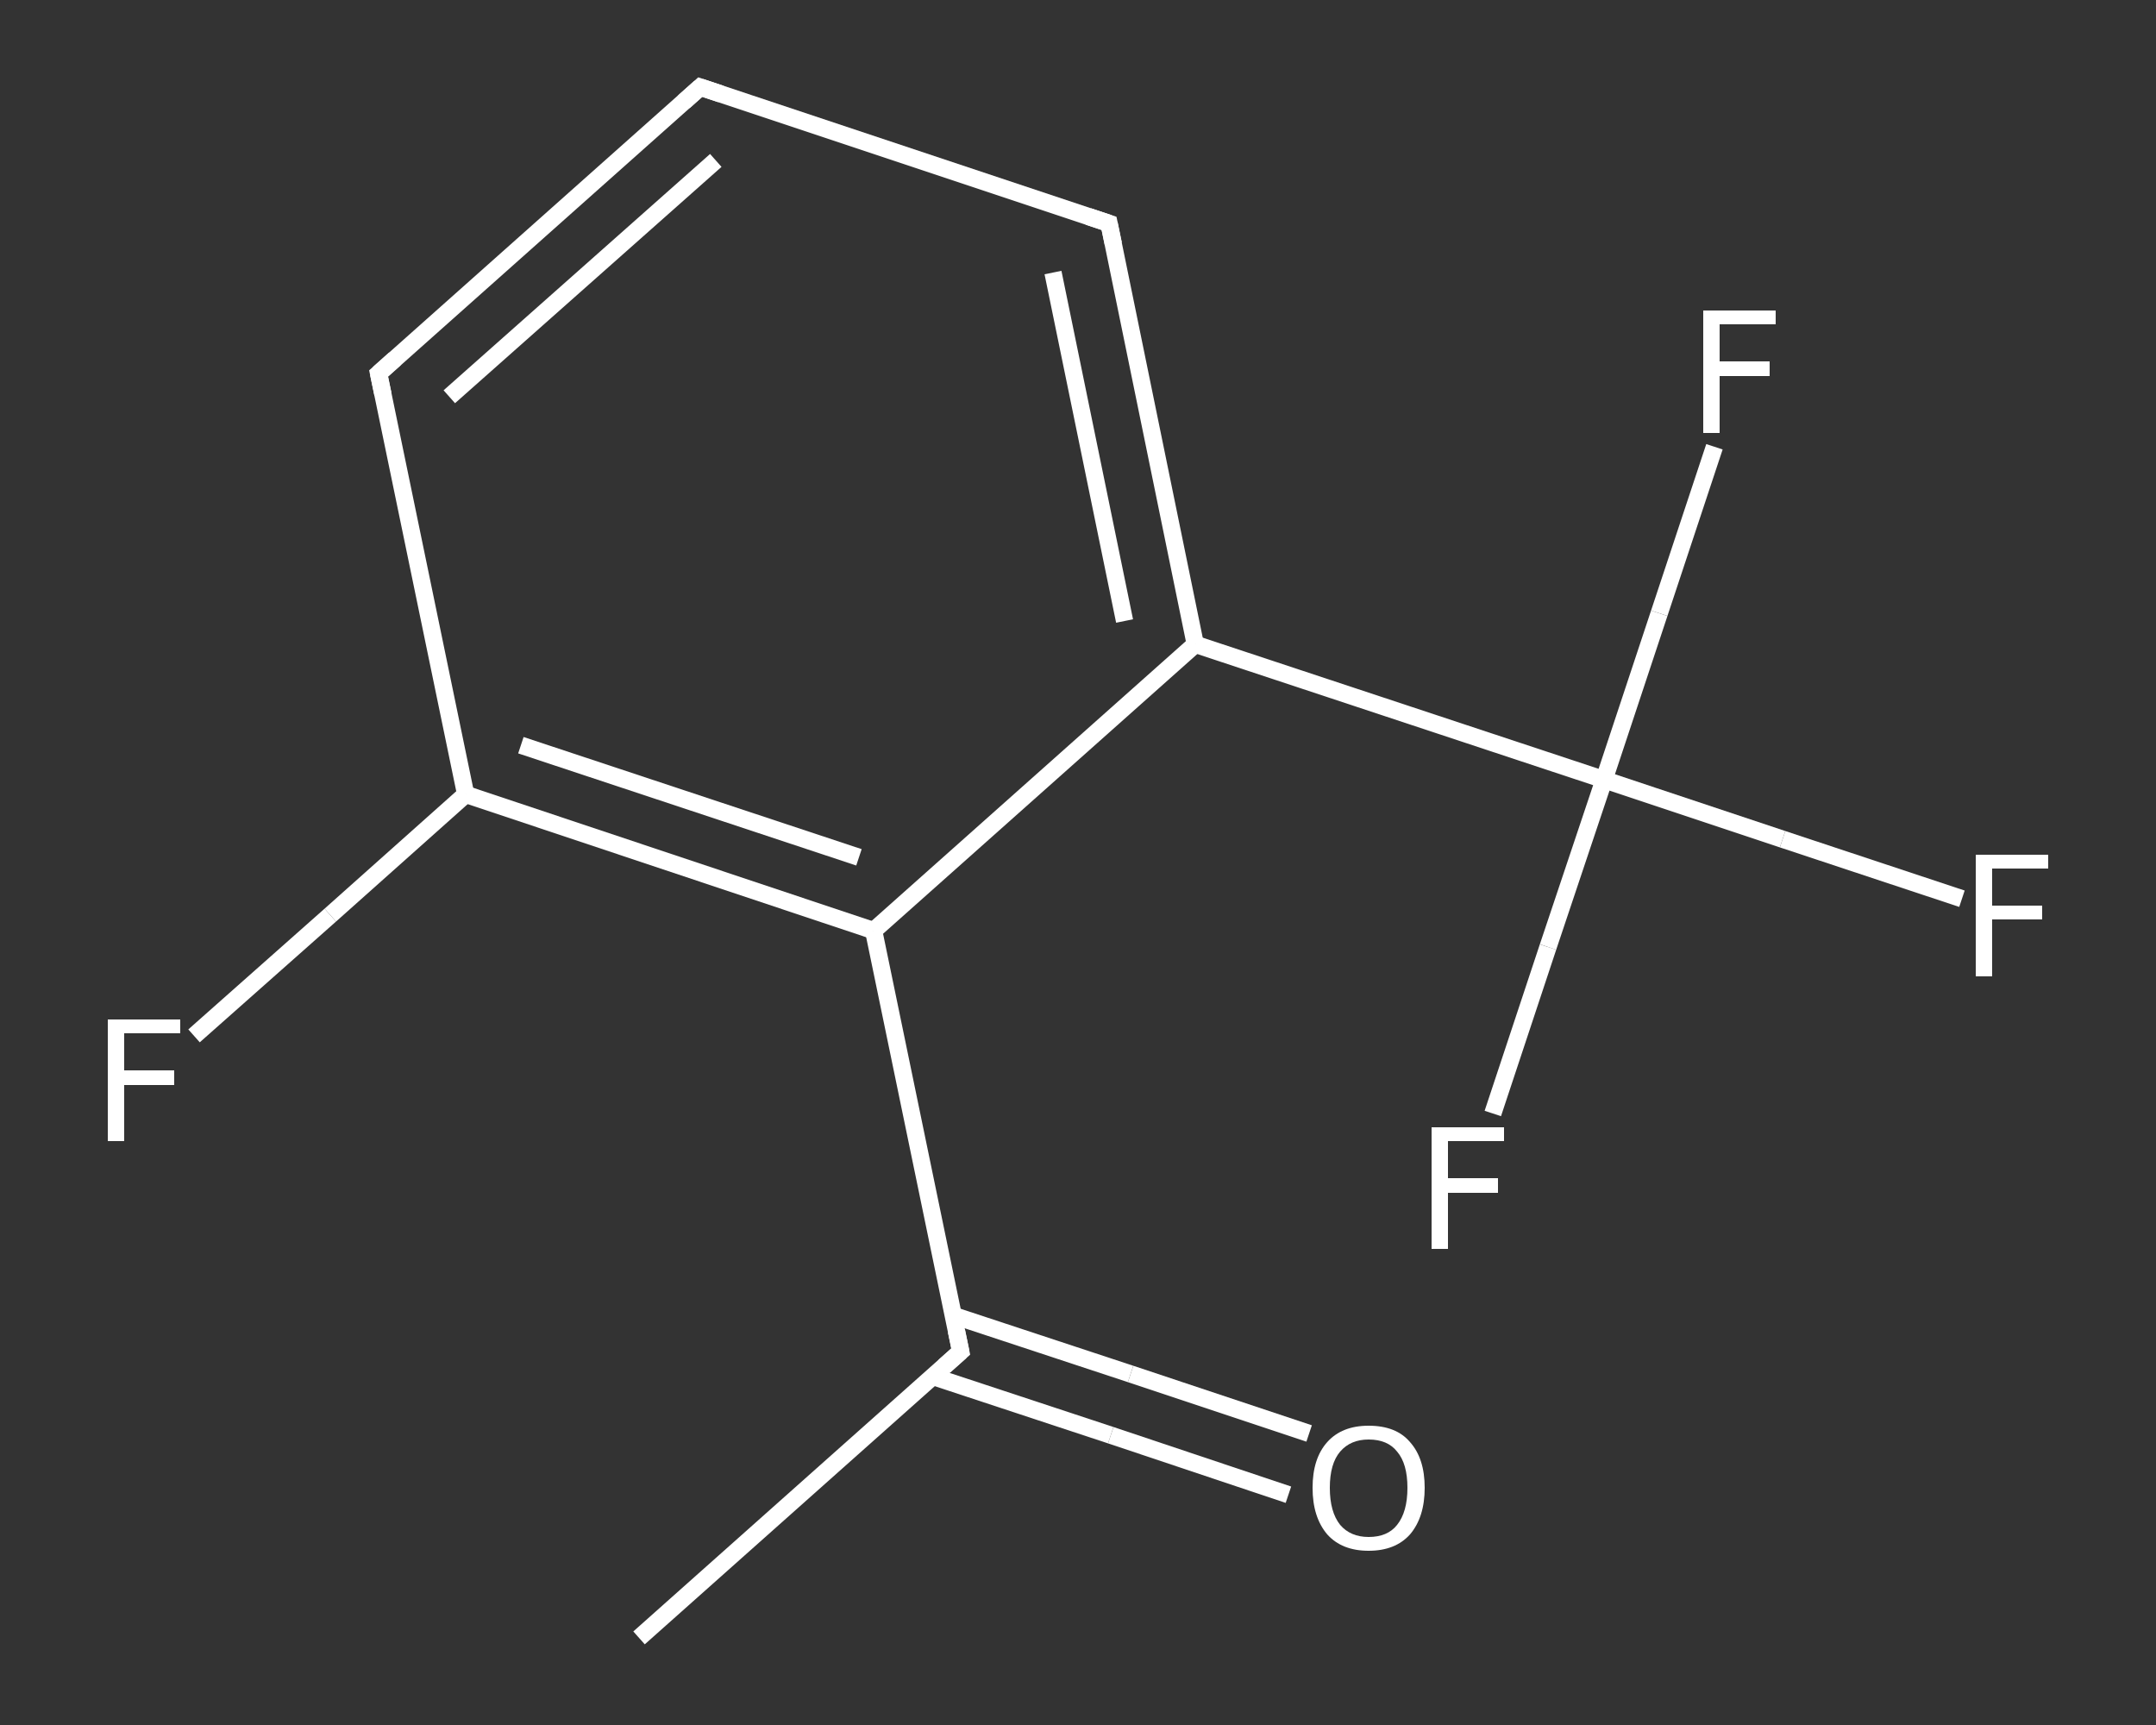<?xml version='1.0' encoding='iso-8859-1'?>
<svg version='1.1' baseProfile='full'
              xmlns='http://www.w3.org/2000/svg'
                      xmlns:rdkit='http://www.rdkit.org/xml'
                      xmlns:xlink='http://www.w3.org/1999/xlink'
                  xml:space='preserve'
width='250px' height='200px' viewBox='0 0 250 200'>
<rect x="0" y="0" width="250" height="200" fill="#333333" stroke="none"/>
<!-- END OF HEADER -->
<rect style='opacity:1.0;fill:transparent;stroke:none' width='250.0' height='200.0' x='0.0' y='0.0'> </rect>
<path class='bond-0 atom-0 atom-1' d='M 74.1,189.9 L 111.4,156.7' style='fill:none;fill-rule:evenodd;stroke:#FFFFFF;stroke-width:2.0px;stroke-linecap:butt;stroke-linejoin:miter;stroke-opacity:1' />
<path class='bond-1 atom-1 atom-2' d='M 108.2,159.6 L 128.8,166.4' style='fill:none;fill-rule:evenodd;stroke:#FFFFFF;stroke-width:2.0px;stroke-linecap:butt;stroke-linejoin:miter;stroke-opacity:1' />
<path class='bond-1 atom-1 atom-2' d='M 128.8,166.4 L 149.4,173.3' style='fill:none;fill-rule:evenodd;stroke:#FFFFFF;stroke-width:2.0px;stroke-linecap:butt;stroke-linejoin:miter;stroke-opacity:1' />
<path class='bond-1 atom-1 atom-2' d='M 110.5,152.5 L 131.1,159.3' style='fill:none;fill-rule:evenodd;stroke:#FFFFFF;stroke-width:2.0px;stroke-linecap:butt;stroke-linejoin:miter;stroke-opacity:1' />
<path class='bond-1 atom-1 atom-2' d='M 131.1,159.3 L 151.8,166.2' style='fill:none;fill-rule:evenodd;stroke:#FFFFFF;stroke-width:2.0px;stroke-linecap:butt;stroke-linejoin:miter;stroke-opacity:1' />
<path class='bond-2 atom-1 atom-3' d='M 111.4,156.7 L 101.3,107.9' style='fill:none;fill-rule:evenodd;stroke:#FFFFFF;stroke-width:2.0px;stroke-linecap:butt;stroke-linejoin:miter;stroke-opacity:1' />
<path class='bond-3 atom-3 atom-4' d='M 101.3,107.9 L 54.0,92.1' style='fill:none;fill-rule:evenodd;stroke:#FFFFFF;stroke-width:2.0px;stroke-linecap:butt;stroke-linejoin:miter;stroke-opacity:1' />
<path class='bond-3 atom-3 atom-4' d='M 99.6,99.4 L 60.4,86.4' style='fill:none;fill-rule:evenodd;stroke:#FFFFFF;stroke-width:2.0px;stroke-linecap:butt;stroke-linejoin:miter;stroke-opacity:1' />
<path class='bond-4 atom-4 atom-5' d='M 54.0,92.1 L 38.3,106.1' style='fill:none;fill-rule:evenodd;stroke:#FFFFFF;stroke-width:2.0px;stroke-linecap:butt;stroke-linejoin:miter;stroke-opacity:1' />
<path class='bond-4 atom-4 atom-5' d='M 38.3,106.1 L 22.5,120.1' style='fill:none;fill-rule:evenodd;stroke:#FFFFFF;stroke-width:2.0px;stroke-linecap:butt;stroke-linejoin:miter;stroke-opacity:1' />
<path class='bond-5 atom-4 atom-6' d='M 54.0,92.1 L 43.9,43.3' style='fill:none;fill-rule:evenodd;stroke:#FFFFFF;stroke-width:2.0px;stroke-linecap:butt;stroke-linejoin:miter;stroke-opacity:1' />
<path class='bond-6 atom-6 atom-7' d='M 43.9,43.3 L 81.2,10.1' style='fill:none;fill-rule:evenodd;stroke:#FFFFFF;stroke-width:2.0px;stroke-linecap:butt;stroke-linejoin:miter;stroke-opacity:1' />
<path class='bond-6 atom-6 atom-7' d='M 52.1,46.0 L 83.0,18.6' style='fill:none;fill-rule:evenodd;stroke:#FFFFFF;stroke-width:2.0px;stroke-linecap:butt;stroke-linejoin:miter;stroke-opacity:1' />
<path class='bond-7 atom-7 atom-8' d='M 81.2,10.1 L 128.6,25.9' style='fill:none;fill-rule:evenodd;stroke:#FFFFFF;stroke-width:2.0px;stroke-linecap:butt;stroke-linejoin:miter;stroke-opacity:1' />
<path class='bond-8 atom-8 atom-9' d='M 128.6,25.9 L 138.6,74.7' style='fill:none;fill-rule:evenodd;stroke:#FFFFFF;stroke-width:2.0px;stroke-linecap:butt;stroke-linejoin:miter;stroke-opacity:1' />
<path class='bond-8 atom-8 atom-9' d='M 122.1,31.6 L 130.4,72.0' style='fill:none;fill-rule:evenodd;stroke:#FFFFFF;stroke-width:2.0px;stroke-linecap:butt;stroke-linejoin:miter;stroke-opacity:1' />
<path class='bond-9 atom-9 atom-10' d='M 138.6,74.7 L 186.0,90.4' style='fill:none;fill-rule:evenodd;stroke:#FFFFFF;stroke-width:2.0px;stroke-linecap:butt;stroke-linejoin:miter;stroke-opacity:1' />
<path class='bond-10 atom-10 atom-11' d='M 186.0,90.4 L 206.7,97.3' style='fill:none;fill-rule:evenodd;stroke:#FFFFFF;stroke-width:2.0px;stroke-linecap:butt;stroke-linejoin:miter;stroke-opacity:1' />
<path class='bond-10 atom-10 atom-11' d='M 206.7,97.3 L 227.5,104.2' style='fill:none;fill-rule:evenodd;stroke:#FFFFFF;stroke-width:2.0px;stroke-linecap:butt;stroke-linejoin:miter;stroke-opacity:1' />
<path class='bond-11 atom-10 atom-12' d='M 186.0,90.4 L 192.4,71.1' style='fill:none;fill-rule:evenodd;stroke:#FFFFFF;stroke-width:2.0px;stroke-linecap:butt;stroke-linejoin:miter;stroke-opacity:1' />
<path class='bond-11 atom-10 atom-12' d='M 192.4,71.1 L 198.8,51.8' style='fill:none;fill-rule:evenodd;stroke:#FFFFFF;stroke-width:2.0px;stroke-linecap:butt;stroke-linejoin:miter;stroke-opacity:1' />
<path class='bond-12 atom-10 atom-13' d='M 186.0,90.4 L 179.5,109.8' style='fill:none;fill-rule:evenodd;stroke:#FFFFFF;stroke-width:2.0px;stroke-linecap:butt;stroke-linejoin:miter;stroke-opacity:1' />
<path class='bond-12 atom-10 atom-13' d='M 179.5,109.8 L 173.1,129.1' style='fill:none;fill-rule:evenodd;stroke:#FFFFFF;stroke-width:2.0px;stroke-linecap:butt;stroke-linejoin:miter;stroke-opacity:1' />
<path class='bond-13 atom-9 atom-3' d='M 138.6,74.7 L 101.3,107.9' style='fill:none;fill-rule:evenodd;stroke:#FFFFFF;stroke-width:2.0px;stroke-linecap:butt;stroke-linejoin:miter;stroke-opacity:1' />
<path d='M 109.5,158.4 L 111.4,156.7 L 110.9,154.3' style='fill:none;stroke:#FFFFFF;stroke-width:2.0px;stroke-linecap:butt;stroke-linejoin:miter;stroke-opacity:1;' />
<path d='M 44.4,45.7 L 43.9,43.3 L 45.8,41.6' style='fill:none;stroke:#FFFFFF;stroke-width:2.0px;stroke-linecap:butt;stroke-linejoin:miter;stroke-opacity:1;' />
<path d='M 79.3,11.8 L 81.2,10.1 L 83.6,10.9' style='fill:none;stroke:#FFFFFF;stroke-width:2.0px;stroke-linecap:butt;stroke-linejoin:miter;stroke-opacity:1;' />
<path d='M 126.2,25.1 L 128.6,25.9 L 129.1,28.3' style='fill:none;stroke:#FFFFFF;stroke-width:2.0px;stroke-linecap:butt;stroke-linejoin:miter;stroke-opacity:1;' />
<path class='atom-2' d='M 152.2 172.5
Q 152.2 169.1, 153.9 167.2
Q 155.6 165.3, 158.7 165.3
Q 161.9 165.3, 163.5 167.2
Q 165.2 169.1, 165.2 172.5
Q 165.2 175.9, 163.5 177.9
Q 161.8 179.8, 158.7 179.8
Q 155.6 179.8, 153.9 177.9
Q 152.2 175.9, 152.2 172.5
M 158.7 178.2
Q 160.9 178.2, 162.0 176.8
Q 163.2 175.3, 163.2 172.5
Q 163.2 169.7, 162.0 168.3
Q 160.9 166.9, 158.7 166.9
Q 156.6 166.9, 155.4 168.3
Q 154.2 169.7, 154.2 172.5
Q 154.2 175.3, 155.4 176.8
Q 156.6 178.2, 158.7 178.2
' fill='#FFFFFF'/>
<path class='atom-5' d='M 12.5 118.2
L 20.9 118.2
L 20.9 119.8
L 14.4 119.8
L 14.4 124.1
L 20.2 124.1
L 20.2 125.8
L 14.4 125.8
L 14.4 132.3
L 12.5 132.3
L 12.5 118.2
' fill='#FFFFFF'/>
<path class='atom-11' d='M 229.1 99.1
L 237.5 99.1
L 237.5 100.7
L 231.0 100.7
L 231.0 105.0
L 236.8 105.0
L 236.8 106.6
L 231.0 106.6
L 231.0 113.2
L 229.1 113.2
L 229.1 99.1
' fill='#FFFFFF'/>
<path class='atom-12' d='M 197.5 36.0
L 205.9 36.0
L 205.9 37.6
L 199.4 37.6
L 199.4 41.9
L 205.2 41.9
L 205.2 43.6
L 199.4 43.6
L 199.4 50.2
L 197.5 50.2
L 197.5 36.0
' fill='#FFFFFF'/>
<path class='atom-13' d='M 166.0 130.7
L 174.4 130.7
L 174.4 132.3
L 167.9 132.3
L 167.9 136.6
L 173.7 136.6
L 173.7 138.3
L 167.9 138.3
L 167.9 144.8
L 166.0 144.8
L 166.0 130.7
' fill='#FFFFFF'/>
</svg>
